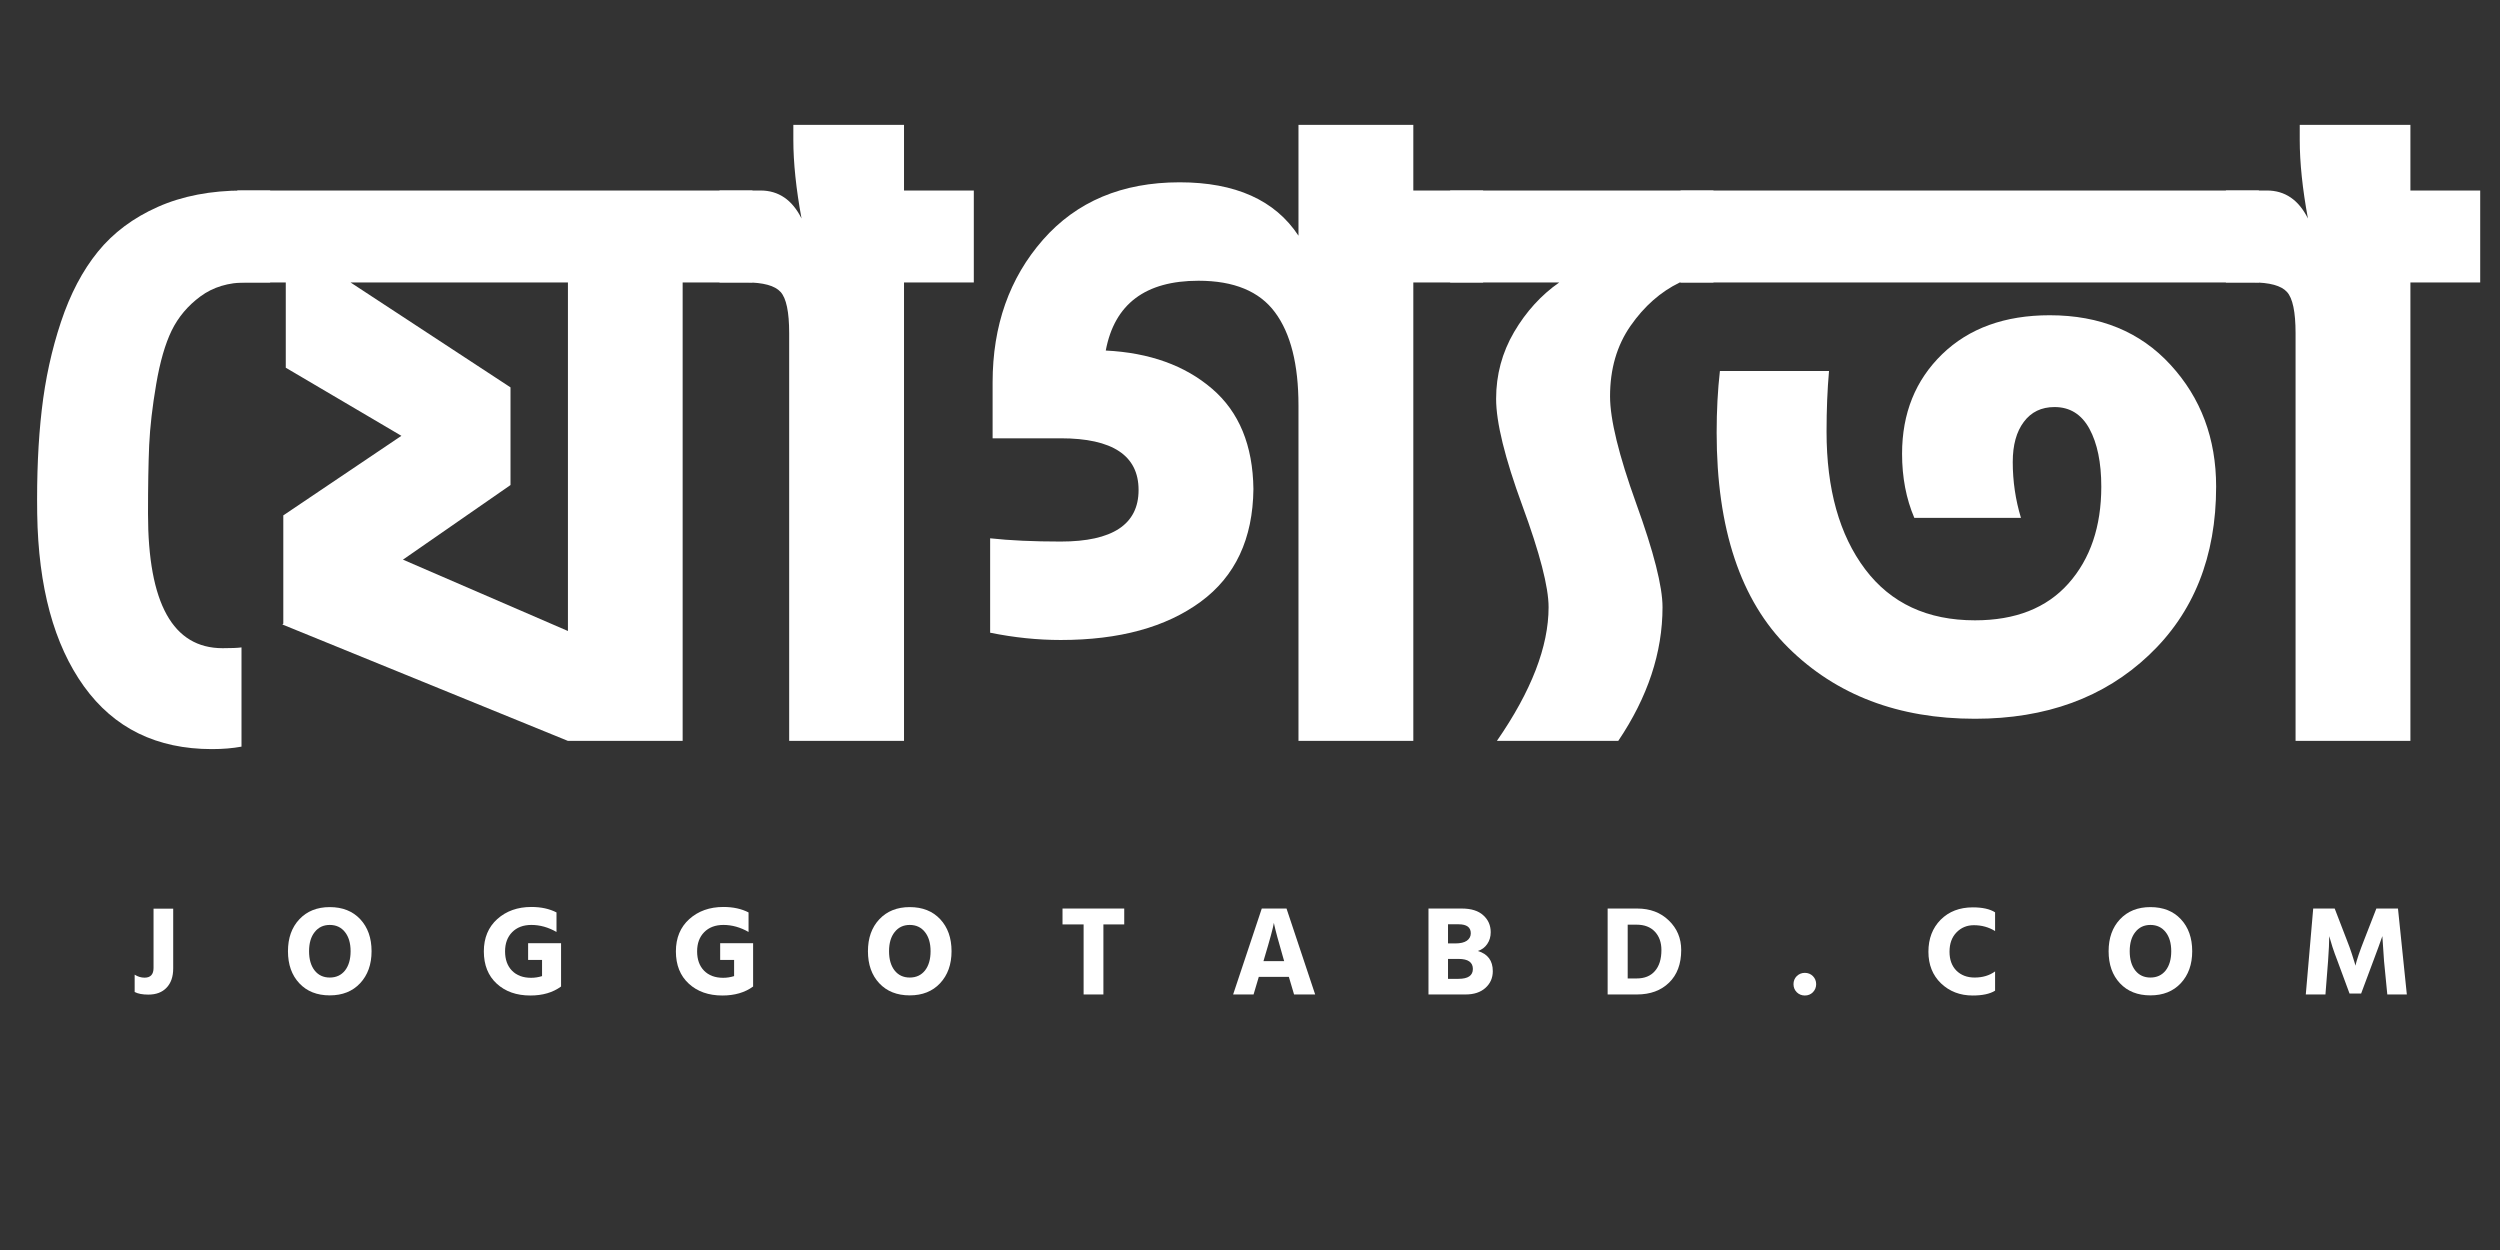 <svg xmlns="http://www.w3.org/2000/svg" xmlns:xlink="http://www.w3.org/1999/xlink" width="400" zoomAndPan="magnify" viewBox="0 0 300 150" height="200" preserveAspectRatio="xMidYMid meet" version="1.0"><rect x="0" y="0" width="300" height="150" fill="#333333" stroke="none"/><defs><g/></defs><g fill="#ffffff" fill-opacity="1"><g transform="translate(0.042, 88.908)"><g><path d="M 28.938 0.688 C 27.883 0.883 26.703 0.984 25.391 0.984 C 18.766 0.984 13.645 -1.523 10.031 -6.547 C 6.426 -11.566 4.555 -18.473 4.422 -27.266 C 4.359 -31.859 4.539 -36.008 4.969 -39.719 C 5.395 -43.426 6.164 -46.953 7.281 -50.297 C 8.395 -53.641 9.867 -56.441 11.703 -58.703 C 13.547 -60.973 15.941 -62.766 18.891 -64.078 C 21.848 -65.391 25.266 -66.047 29.141 -66.047 L 32.375 -66.047 L 32.375 -55.016 L 29.531 -55.016 C 27.363 -55.016 25.523 -54.457 24.016 -53.344 C 22.504 -52.227 21.352 -50.863 20.562 -49.25 C 19.781 -47.645 19.16 -45.5 18.703 -42.812 C 18.242 -40.125 17.961 -37.68 17.859 -35.484 C 17.766 -33.285 17.719 -30.547 17.719 -27.266 C 17.719 -16.504 20.703 -11.125 26.672 -11.125 C 27.723 -11.125 28.477 -11.156 28.938 -11.219 Z M 28.938 0.688 "/></g></g></g><g fill="#ffffff" fill-opacity="1"><g transform="translate(30.449, 88.908)"><g><path d="M 30.812 -42.422 L 30.812 -30.703 L 17.906 -21.75 L 37.703 -13.188 L 37.703 -55.016 L 11.609 -55.016 Z M 59.844 -55.016 L 51.469 -55.016 L 51.469 0 L 37.703 0 L 3.438 -13.969 L 3.547 -14.078 L 3.547 -27.062 L 17.719 -36.609 L 3.844 -44.781 L 3.844 -55.016 L -1.969 -55.016 L -1.969 -66.047 L 59.844 -66.047 Z M 59.844 -55.016 "/></g></g></g><g fill="#ffffff" fill-opacity="1"><g transform="translate(88.31, 88.908)"><g><path d="M 28.547 -55.016 L 20.172 -55.016 L 20.172 0 L 6.391 0 L 6.391 -48.922 C 6.391 -51.473 6.047 -53.125 5.359 -53.875 C 4.672 -54.633 3.281 -55.016 1.188 -55.016 L -1.969 -55.016 L -1.969 -66.047 L 2.953 -66.047 C 5.117 -66.047 6.758 -64.926 7.875 -62.688 C 7.219 -66.238 6.891 -69.391 6.891 -72.141 L 6.891 -73.922 L 20.172 -73.922 L 20.172 -66.047 L 28.547 -66.047 Z M 28.547 -55.016 "/></g></g></g><g fill="#ffffff" fill-opacity="1"><g transform="translate(114.879, 88.908)"><g><path d="M 54.719 0 L 40.938 0 L 40.938 -40.25 C 40.938 -45.176 40 -48.898 38.125 -51.422 C 36.258 -53.953 33.195 -55.219 28.938 -55.219 C 22.57 -55.219 18.863 -52.426 17.812 -46.844 C 23.062 -46.582 27.312 -45.055 30.562 -42.266 C 33.812 -39.484 35.469 -35.469 35.531 -30.219 C 35.469 -24.25 33.352 -19.738 29.188 -16.688 C 25.02 -13.633 19.426 -12.109 12.406 -12.109 C 9.645 -12.109 6.82 -12.398 3.938 -12.984 L 3.938 -24.312 C 6.301 -24.051 9.125 -23.922 12.406 -23.922 C 18.633 -23.922 21.75 -25.984 21.75 -30.109 C 21.75 -34.242 18.633 -36.312 12.406 -36.312 L 4.234 -36.312 L 4.234 -43.016 C 4.234 -49.836 6.25 -55.547 10.281 -60.141 C 14.32 -64.734 19.785 -67.031 26.672 -67.031 C 33.367 -67.031 38.125 -64.895 40.938 -60.625 L 40.938 -73.922 L 54.719 -73.922 L 54.719 -66.047 L 63.094 -66.047 L 63.094 -55.016 L 54.719 -55.016 Z M 54.719 0 "/></g></g></g><g fill="#ffffff" fill-opacity="1"><g transform="translate(175.987, 88.908)"><g><path d="M 18.203 0 L 3.641 0 C 7.773 -5.969 9.844 -11.316 9.844 -16.047 C 9.844 -18.473 8.789 -22.539 6.688 -28.25 C 4.594 -33.957 3.547 -38.223 3.547 -41.047 C 3.547 -43.93 4.266 -46.602 5.703 -49.062 C 7.148 -51.52 8.957 -53.504 11.125 -55.016 L 25.594 -55.016 C 23.289 -53.898 21.316 -52.16 19.672 -49.797 C 18.035 -47.441 17.219 -44.625 17.219 -41.344 C 17.219 -38.582 18.266 -34.297 20.359 -28.484 C 22.461 -22.68 23.516 -18.535 23.516 -16.047 C 23.516 -10.598 21.742 -5.25 18.203 0 Z M 29.625 -55.016 L -1.969 -55.016 L -1.969 -66.047 L 29.625 -66.047 Z M 29.625 -55.016 "/></g></g></g><g fill="#ffffff" fill-opacity="1"><g transform="translate(203.639, 88.908)"><g><path d="M 62.297 -30.516 C 62.297 -22.109 59.602 -15.363 54.219 -10.281 C 48.844 -5.195 41.891 -2.656 33.359 -2.656 C 24.18 -2.656 16.719 -5.492 10.969 -11.172 C 5.227 -16.848 2.359 -25.457 2.359 -37 C 2.359 -39.625 2.488 -42.086 2.75 -44.391 L 15.844 -44.391 C 15.645 -42.16 15.547 -39.734 15.547 -37.109 C 15.547 -30.211 17.086 -24.711 20.172 -20.609 C 23.254 -16.516 27.648 -14.469 33.359 -14.469 C 38.211 -14.469 41.953 -15.941 44.578 -18.891 C 47.203 -21.848 48.516 -25.723 48.516 -30.516 C 48.516 -33.398 48.039 -35.711 47.094 -37.453 C 46.145 -39.191 44.75 -40.062 42.906 -40.062 C 41.332 -40.062 40.102 -39.469 39.219 -38.281 C 38.332 -37.102 37.891 -35.5 37.891 -33.469 C 37.891 -31.164 38.219 -28.93 38.875 -26.766 L 26.078 -26.766 C 25.098 -29.066 24.609 -31.629 24.609 -34.453 C 24.609 -39.305 26.211 -43.289 29.422 -46.406 C 32.641 -49.52 36.941 -51.078 42.328 -51.078 C 48.359 -51.078 53.191 -49.094 56.828 -45.125 C 60.473 -41.156 62.297 -36.285 62.297 -30.516 Z M 67.422 -55.016 L -1.969 -55.016 L -1.969 -66.047 L 67.422 -66.047 Z M 67.422 -55.016 "/></g></g></g><g fill="#ffffff" fill-opacity="1"><g transform="translate(269.077, 88.908)"><g><path d="M 28.547 -55.016 L 20.172 -55.016 L 20.172 0 L 6.391 0 L 6.391 -48.922 C 6.391 -51.473 6.047 -53.125 5.359 -53.875 C 4.672 -54.633 3.281 -55.016 1.188 -55.016 L -1.969 -55.016 L -1.969 -66.047 L 2.953 -66.047 C 5.117 -66.047 6.758 -64.926 7.875 -62.688 C 7.219 -66.238 6.891 -69.391 6.891 -72.141 L 6.891 -73.922 L 20.172 -73.922 L 20.172 -66.047 L 28.547 -66.047 Z M 28.547 -55.016 "/></g></g></g><g fill="#ffffff" fill-opacity="1"><g transform="translate(15.706, 119.336)"><g><path d="M 5.078 -3.125 C 5.078 -2.133 4.812 -1.363 4.281 -0.812 C 3.758 -0.258 3.031 0.016 2.094 0.016 C 1.395 0.016 0.848 -0.086 0.453 -0.297 L 0.453 -2.375 C 0.836 -2.133 1.234 -2.016 1.641 -2.016 C 2.359 -2.016 2.719 -2.406 2.719 -3.188 L 2.719 -10.297 L 5.078 -10.297 Z M 5.078 -3.125 "/></g></g></g><g fill="#ffffff" fill-opacity="1"><g transform="translate(33.947, 119.336)"><g><path d="M 10.641 -5.188 C 10.641 -3.602 10.18 -2.32 9.266 -1.344 C 8.359 -0.375 7.145 0.109 5.625 0.109 C 4.094 0.109 2.875 -0.375 1.969 -1.344 C 1.062 -2.312 0.609 -3.594 0.609 -5.188 C 0.609 -6.77 1.062 -8.047 1.969 -9.016 C 2.883 -9.992 4.102 -10.484 5.625 -10.484 C 7.156 -10.484 8.375 -10 9.281 -9.031 C 10.188 -8.062 10.641 -6.781 10.641 -5.188 Z M 3.812 -7.484 C 3.363 -6.922 3.141 -6.156 3.141 -5.188 C 3.141 -4.219 3.363 -3.445 3.812 -2.875 C 4.258 -2.312 4.863 -2.031 5.625 -2.031 C 6.395 -2.031 7.004 -2.312 7.453 -2.875 C 7.898 -3.445 8.125 -4.219 8.125 -5.188 C 8.125 -6.156 7.898 -6.922 7.453 -7.484 C 7.004 -8.055 6.395 -8.344 5.625 -8.344 C 4.863 -8.344 4.258 -8.055 3.812 -7.484 Z M 3.812 -7.484 "/></g></g></g><g fill="#ffffff" fill-opacity="1"><g transform="translate(57.452, 119.336)"><g><path d="M 9.875 -0.953 C 8.895 -0.234 7.664 0.125 6.188 0.125 C 4.531 0.125 3.188 -0.348 2.156 -1.297 C 1.125 -2.242 0.609 -3.535 0.609 -5.172 C 0.609 -6.785 1.145 -8.078 2.219 -9.047 C 3.301 -10.016 4.664 -10.5 6.312 -10.5 C 7.477 -10.5 8.484 -10.281 9.328 -9.844 L 9.328 -7.5 C 8.348 -8.062 7.344 -8.344 6.312 -8.344 C 5.344 -8.344 4.57 -8.051 4 -7.469 C 3.438 -6.895 3.156 -6.129 3.156 -5.172 C 3.156 -4.203 3.43 -3.43 3.984 -2.859 C 4.547 -2.285 5.312 -2 6.281 -2 C 6.719 -2 7.156 -2.066 7.594 -2.203 L 7.594 -4.141 L 5.922 -4.141 L 5.922 -6.156 L 9.875 -6.156 Z M 9.875 -0.953 "/></g></g></g><g fill="#ffffff" fill-opacity="1"><g transform="translate(80.498, 119.336)"><g><path d="M 9.875 -0.953 C 8.895 -0.234 7.664 0.125 6.188 0.125 C 4.531 0.125 3.188 -0.348 2.156 -1.297 C 1.125 -2.242 0.609 -3.535 0.609 -5.172 C 0.609 -6.785 1.145 -8.078 2.219 -9.047 C 3.301 -10.016 4.664 -10.5 6.312 -10.5 C 7.477 -10.5 8.484 -10.281 9.328 -9.844 L 9.328 -7.5 C 8.348 -8.062 7.344 -8.344 6.312 -8.344 C 5.344 -8.344 4.57 -8.051 4 -7.469 C 3.438 -6.895 3.156 -6.129 3.156 -5.172 C 3.156 -4.203 3.43 -3.43 3.984 -2.859 C 4.547 -2.285 5.312 -2 6.281 -2 C 6.719 -2 7.156 -2.066 7.594 -2.203 L 7.594 -4.141 L 5.922 -4.141 L 5.922 -6.156 L 9.875 -6.156 Z M 9.875 -0.953 "/></g></g></g><g fill="#ffffff" fill-opacity="1"><g transform="translate(103.544, 119.336)"><g><path d="M 10.641 -5.188 C 10.641 -3.602 10.18 -2.32 9.266 -1.344 C 8.359 -0.375 7.145 0.109 5.625 0.109 C 4.094 0.109 2.875 -0.375 1.969 -1.344 C 1.062 -2.312 0.609 -3.594 0.609 -5.188 C 0.609 -6.77 1.062 -8.047 1.969 -9.016 C 2.883 -9.992 4.102 -10.484 5.625 -10.484 C 7.156 -10.484 8.375 -10 9.281 -9.031 C 10.188 -8.062 10.641 -6.781 10.641 -5.188 Z M 3.812 -7.484 C 3.363 -6.922 3.141 -6.156 3.141 -5.188 C 3.141 -4.219 3.363 -3.445 3.812 -2.875 C 4.258 -2.312 4.863 -2.031 5.625 -2.031 C 6.395 -2.031 7.004 -2.312 7.453 -2.875 C 7.898 -3.445 8.125 -4.219 8.125 -5.188 C 8.125 -6.156 7.898 -6.922 7.453 -7.484 C 7.004 -8.055 6.395 -8.344 5.625 -8.344 C 4.863 -8.344 4.258 -8.055 3.812 -7.484 Z M 3.812 -7.484 "/></g></g></g><g fill="#ffffff" fill-opacity="1"><g transform="translate(127.049, 119.336)"><g><path d="M 7.859 -8.406 L 5.359 -8.406 L 5.359 0 L 2.984 0 L 2.984 -8.406 L 0.453 -8.406 L 0.453 -10.312 L 7.859 -10.312 Z M 7.859 -8.406 "/></g></g></g><g fill="#ffffff" fill-opacity="1"><g transform="translate(147.616, 119.336)"><g><path d="M 4.109 -4.375 L 4 -4 L 6.484 -4 L 6.375 -4.375 C 6.082 -5.375 5.844 -6.223 5.656 -6.922 C 5.469 -7.629 5.352 -8.086 5.312 -8.297 L 5.25 -8.594 C 5.164 -8.031 4.785 -6.625 4.109 -4.375 Z M 2.812 0 L 0.359 0 L 3.797 -10.312 L 6.766 -10.312 L 10.203 0 L 7.672 0 L 7.047 -2.109 L 3.438 -2.109 Z M 2.812 0 "/></g></g></g><g fill="#ffffff" fill-opacity="1"><g transform="translate(170.417, 119.336)"><g><path d="M 5.453 0 L 1 0 L 1 -10.312 L 5 -10.312 C 6.133 -10.312 6.992 -10.039 7.578 -9.5 C 8.172 -8.969 8.469 -8.289 8.469 -7.469 C 8.469 -6.926 8.328 -6.453 8.047 -6.047 C 7.766 -5.641 7.391 -5.363 6.922 -5.219 C 8.117 -4.863 8.719 -4.055 8.719 -2.797 C 8.719 -1.984 8.422 -1.312 7.828 -0.781 C 7.242 -0.258 6.453 0 5.453 0 Z M 4.609 -8.422 L 3.344 -8.422 L 3.344 -6.125 L 4.219 -6.125 C 4.832 -6.125 5.297 -6.234 5.609 -6.453 C 5.922 -6.68 6.078 -6.977 6.078 -7.344 C 6.078 -8.062 5.586 -8.422 4.609 -8.422 Z M 4.609 -4.266 L 3.344 -4.266 L 3.344 -1.875 L 4.594 -1.875 C 5.75 -1.875 6.328 -2.27 6.328 -3.062 C 6.328 -3.863 5.754 -4.266 4.609 -4.266 Z M 4.609 -4.266 "/></g></g></g><g fill="#ffffff" fill-opacity="1"><g transform="translate(191.917, 119.336)"><g><path d="M 4.516 0 L 1 0 L 1 -10.312 L 4.547 -10.312 C 6.098 -10.312 7.363 -9.832 8.344 -8.875 C 9.332 -7.926 9.828 -6.742 9.828 -5.328 C 9.828 -3.672 9.344 -2.367 8.375 -1.422 C 7.406 -0.473 6.117 0 4.516 0 Z M 4.469 -8.375 L 3.406 -8.375 L 3.406 -1.922 L 4.484 -1.922 C 5.43 -1.922 6.16 -2.219 6.672 -2.812 C 7.191 -3.406 7.453 -4.242 7.453 -5.328 C 7.453 -6.242 7.191 -6.977 6.672 -7.531 C 6.148 -8.094 5.414 -8.375 4.469 -8.375 Z M 4.469 -8.375 "/></g></g></g><g fill="#ffffff" fill-opacity="1"><g transform="translate(214.611, 119.336)"><g><path d="M 2.938 -2.203 C 3.195 -1.941 3.328 -1.617 3.328 -1.234 C 3.328 -0.859 3.195 -0.535 2.938 -0.266 C 2.676 -0.004 2.352 0.125 1.969 0.125 C 1.594 0.125 1.27 -0.004 1 -0.266 C 0.738 -0.535 0.609 -0.859 0.609 -1.234 C 0.609 -1.617 0.738 -1.941 1 -2.203 C 1.27 -2.461 1.594 -2.594 1.969 -2.594 C 2.352 -2.594 2.676 -2.461 2.938 -2.203 Z M 2.938 -2.203 "/></g></g></g><g fill="#ffffff" fill-opacity="1"><g transform="translate(230.801, 119.336)"><g><path d="M 8.609 -0.453 C 7.984 -0.066 7.086 0.125 5.922 0.125 C 4.41 0.125 3.145 -0.359 2.125 -1.328 C 1.113 -2.305 0.609 -3.57 0.609 -5.125 C 0.609 -6.695 1.098 -7.977 2.078 -8.969 C 3.066 -9.957 4.352 -10.453 5.938 -10.453 C 7.094 -10.453 7.984 -10.254 8.609 -9.859 L 8.609 -7.609 C 7.848 -8.078 7 -8.312 6.062 -8.312 C 5.227 -8.312 4.531 -8.02 3.969 -7.438 C 3.414 -6.863 3.141 -6.094 3.141 -5.125 C 3.141 -4.176 3.414 -3.422 3.969 -2.859 C 4.531 -2.305 5.258 -2.031 6.156 -2.031 C 7.113 -2.031 7.93 -2.273 8.609 -2.766 Z M 8.609 -0.453 "/></g></g></g><g fill="#ffffff" fill-opacity="1"><g transform="translate(252.424, 119.336)"><g><path d="M 10.641 -5.188 C 10.641 -3.602 10.18 -2.32 9.266 -1.344 C 8.359 -0.375 7.145 0.109 5.625 0.109 C 4.094 0.109 2.875 -0.375 1.969 -1.344 C 1.062 -2.312 0.609 -3.594 0.609 -5.188 C 0.609 -6.77 1.062 -8.047 1.969 -9.016 C 2.883 -9.992 4.102 -10.484 5.625 -10.484 C 7.156 -10.484 8.375 -10 9.281 -9.031 C 10.188 -8.062 10.641 -6.781 10.641 -5.188 Z M 3.812 -7.484 C 3.363 -6.922 3.141 -6.156 3.141 -5.188 C 3.141 -4.219 3.363 -3.445 3.812 -2.875 C 4.258 -2.312 4.863 -2.031 5.625 -2.031 C 6.395 -2.031 7.004 -2.312 7.453 -2.875 C 7.898 -3.445 8.125 -4.219 8.125 -5.188 C 8.125 -6.156 7.898 -6.922 7.453 -7.484 C 7.004 -8.055 6.395 -8.344 5.625 -8.344 C 4.863 -8.344 4.258 -8.055 3.812 -7.484 Z M 3.812 -7.484 "/></g></g></g><g fill="#ffffff" fill-opacity="1"><g transform="translate(275.929, 119.336)"><g><path d="M 3.125 0 L 0.766 0 L 1.656 -10.312 L 4.234 -10.312 L 5.672 -6.578 C 5.922 -5.953 6.129 -5.379 6.297 -4.859 C 6.473 -4.336 6.586 -3.973 6.641 -3.766 L 6.719 -3.453 C 6.875 -4.129 7.227 -5.172 7.781 -6.578 L 9.234 -10.312 L 11.828 -10.312 L 12.891 0 L 10.547 0 L 10.156 -4 L 9.953 -7 C 9.691 -6.238 9.328 -5.238 8.859 -4 L 7.406 -0.109 L 6.016 -0.109 L 4.578 -4 C 4.336 -4.625 4.133 -5.188 3.969 -5.688 C 3.812 -6.188 3.707 -6.535 3.656 -6.734 L 3.578 -7 C 3.578 -6.281 3.531 -5.281 3.438 -4 Z M 3.125 0 "/></g></g></g></svg>